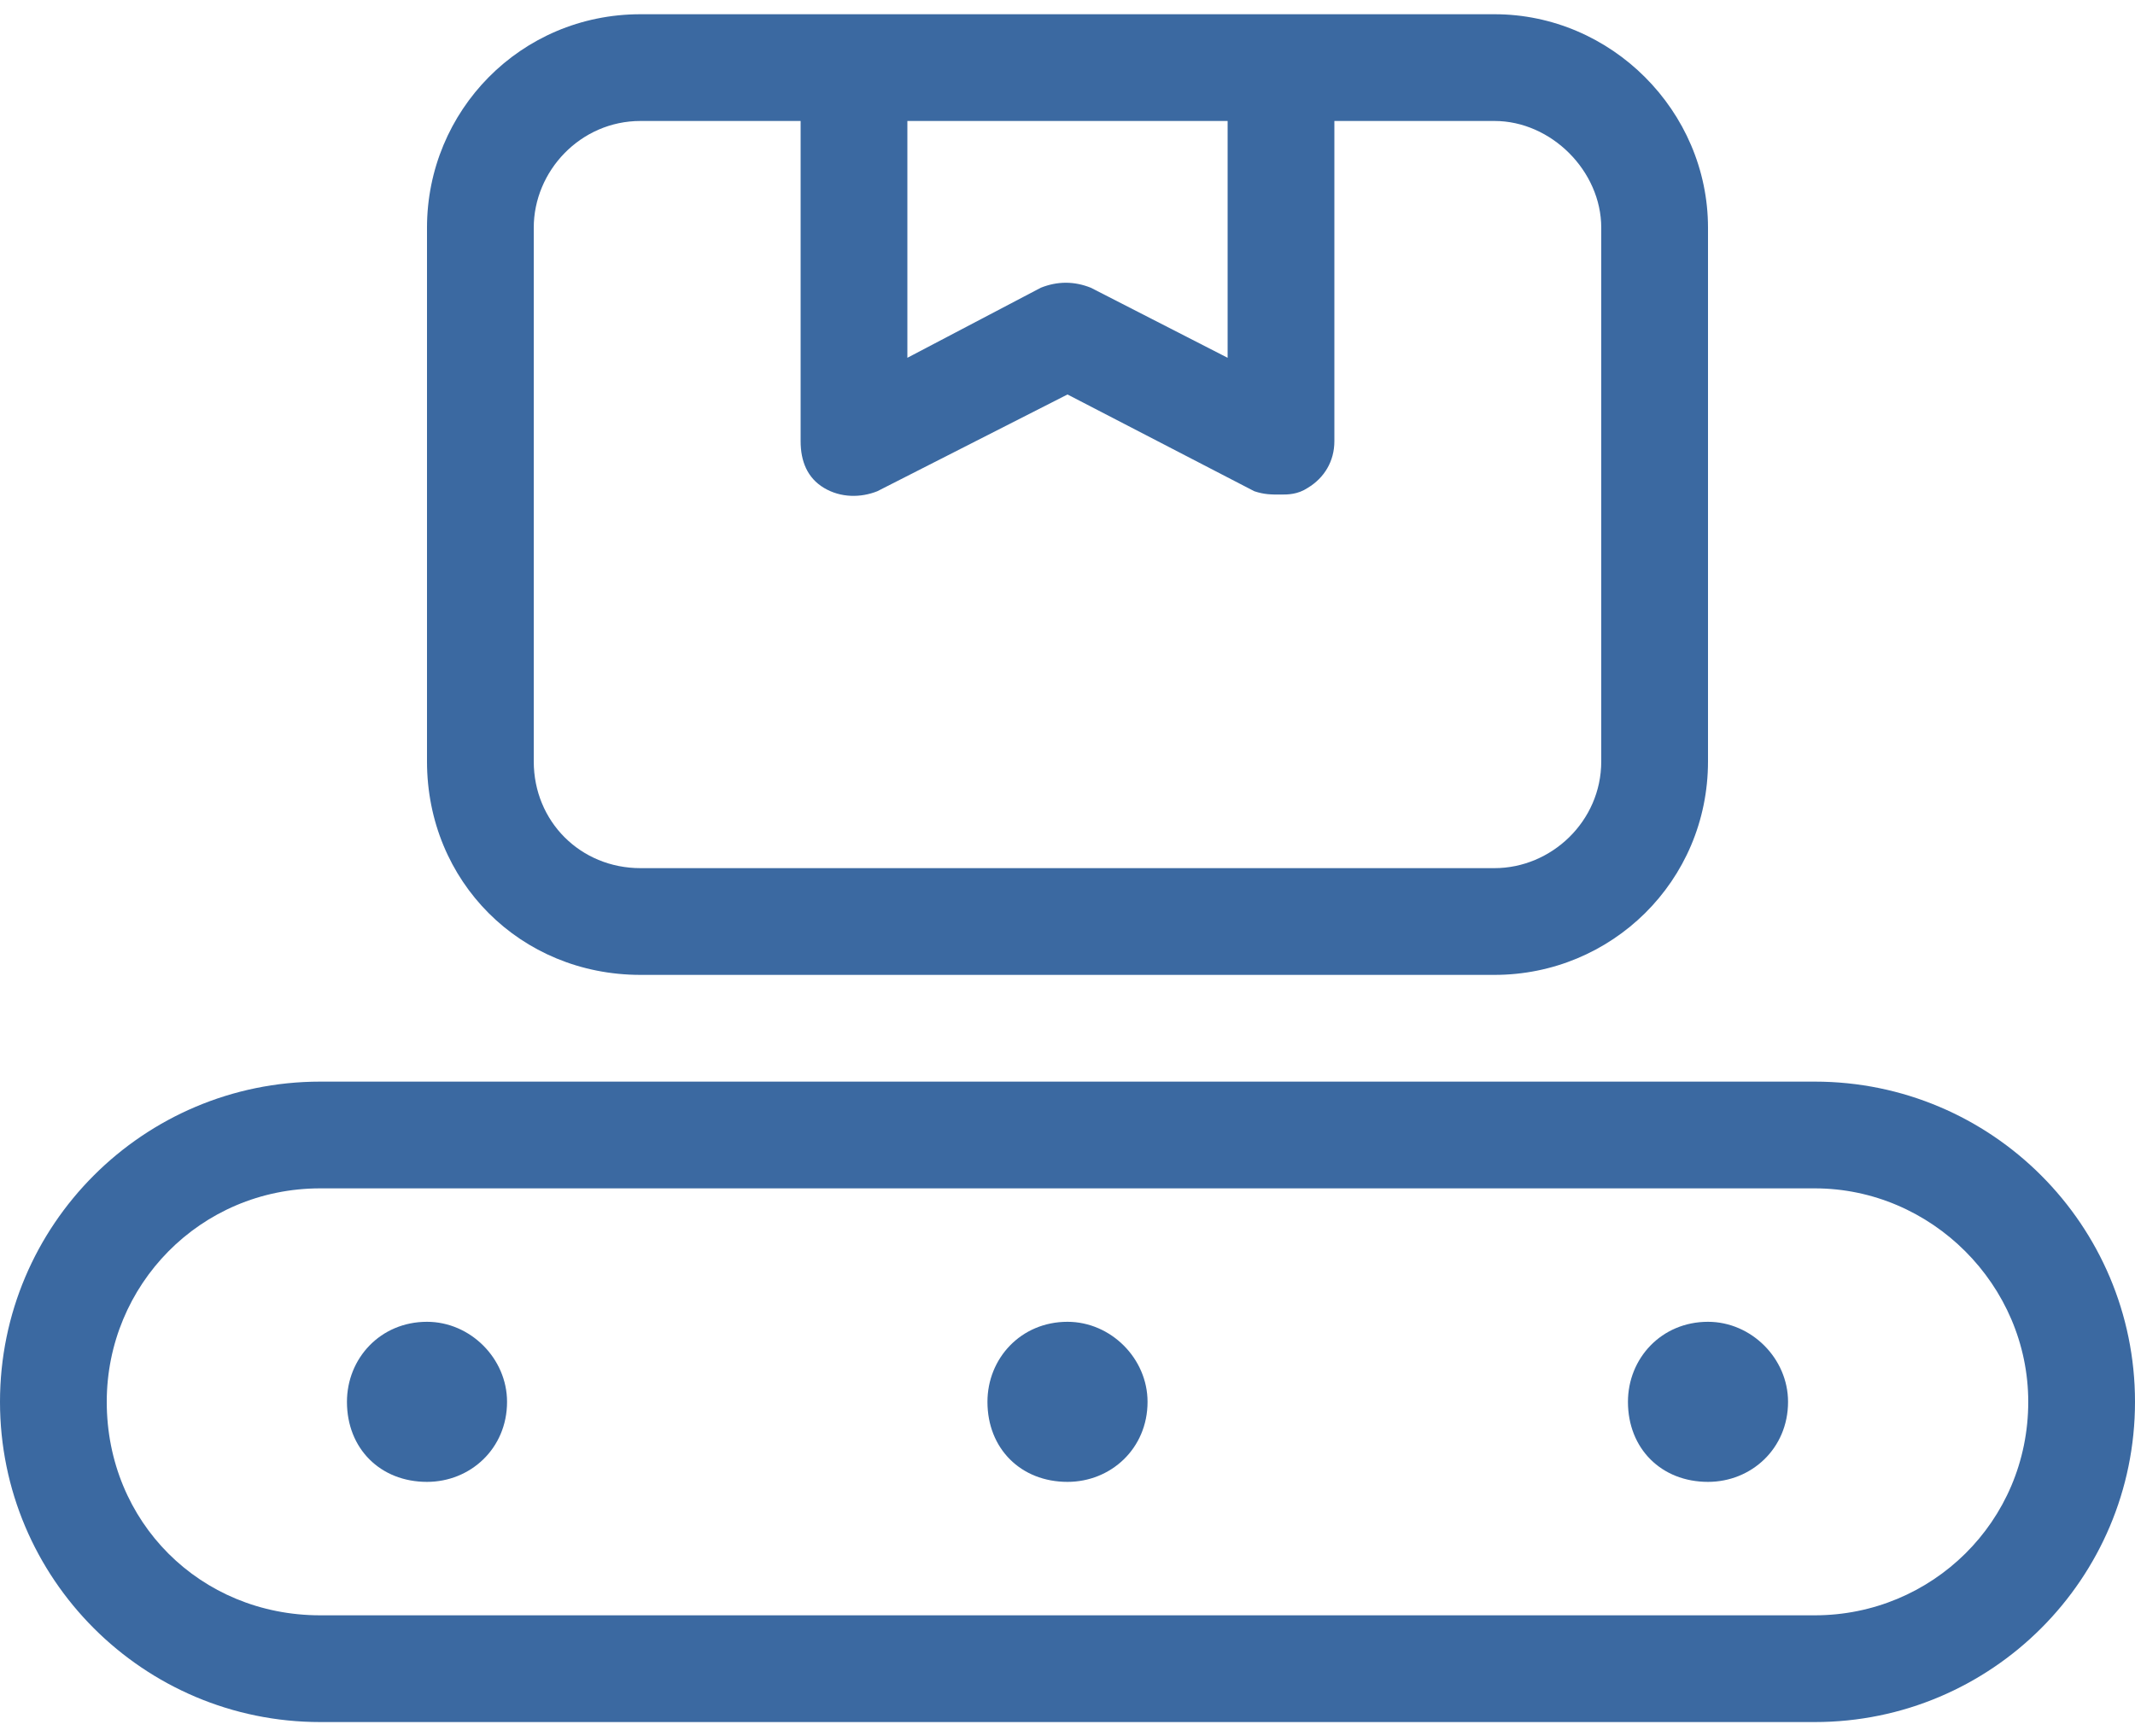 <svg width="75" height="61" viewBox="0 0 75 61" fill="none" xmlns="http://www.w3.org/2000/svg">
<path d="M63.75 38C69.961 38 75 43.039 75 49.25C75 55.461 69.961 60.5 63.75 60.5H11.25C5.039 60.5 0 55.461 0 49.25C0 43.039 5.039 38 11.25 38H63.75ZM63.75 56.75C67.852 56.75 71.25 53.469 71.25 49.25C71.25 45.148 67.852 41.75 63.75 41.75H11.25C7.031 41.75 3.75 45.148 3.75 49.25C3.75 53.469 7.031 56.75 11.25 56.75H63.75ZM22.5 34.25C18.281 34.25 15 30.969 15 26.75V8C15 3.898 18.281 0.5 22.5 0.5H52.5C56.602 0.5 60 3.898 60 8V26.75C60 30.969 56.602 34.25 52.5 34.25H22.5ZM31.875 4.25V12.57L36.562 10.109C37.148 9.875 37.734 9.875 38.32 10.109L43.125 12.57V4.25H31.875ZM18.75 8V26.75C18.75 28.859 20.391 30.5 22.5 30.5H52.5C54.492 30.5 56.25 28.859 56.25 26.75V8C56.25 6.008 54.492 4.25 52.5 4.25H46.875V15.5C46.875 16.203 46.523 16.789 45.938 17.141C45.586 17.375 45.234 17.375 45 17.375C44.648 17.375 44.414 17.375 44.062 17.258L37.5 13.859L30.82 17.258C30.234 17.492 29.531 17.492 28.945 17.141C28.359 16.789 28.125 16.203 28.125 15.5V4.25H22.5C20.391 4.25 18.75 6.008 18.75 8ZM15 46.438C16.523 46.438 17.812 47.727 17.812 49.25C17.812 50.891 16.523 52.062 15 52.062C13.359 52.062 12.188 50.891 12.188 49.25C12.188 47.727 13.359 46.438 15 46.438ZM37.5 46.438C39.023 46.438 40.312 47.727 40.312 49.25C40.312 50.891 39.023 52.062 37.5 52.062C35.859 52.062 34.688 50.891 34.688 49.25C34.688 47.727 35.859 46.438 37.5 46.438ZM60 46.438C61.523 46.438 62.812 47.727 62.812 49.25C62.812 50.891 61.523 52.062 60 52.062C58.359 52.062 57.188 50.891 57.188 49.25C57.188 47.727 58.359 46.438 60 46.438Z" fill="#3B69A1"/>
</svg>
